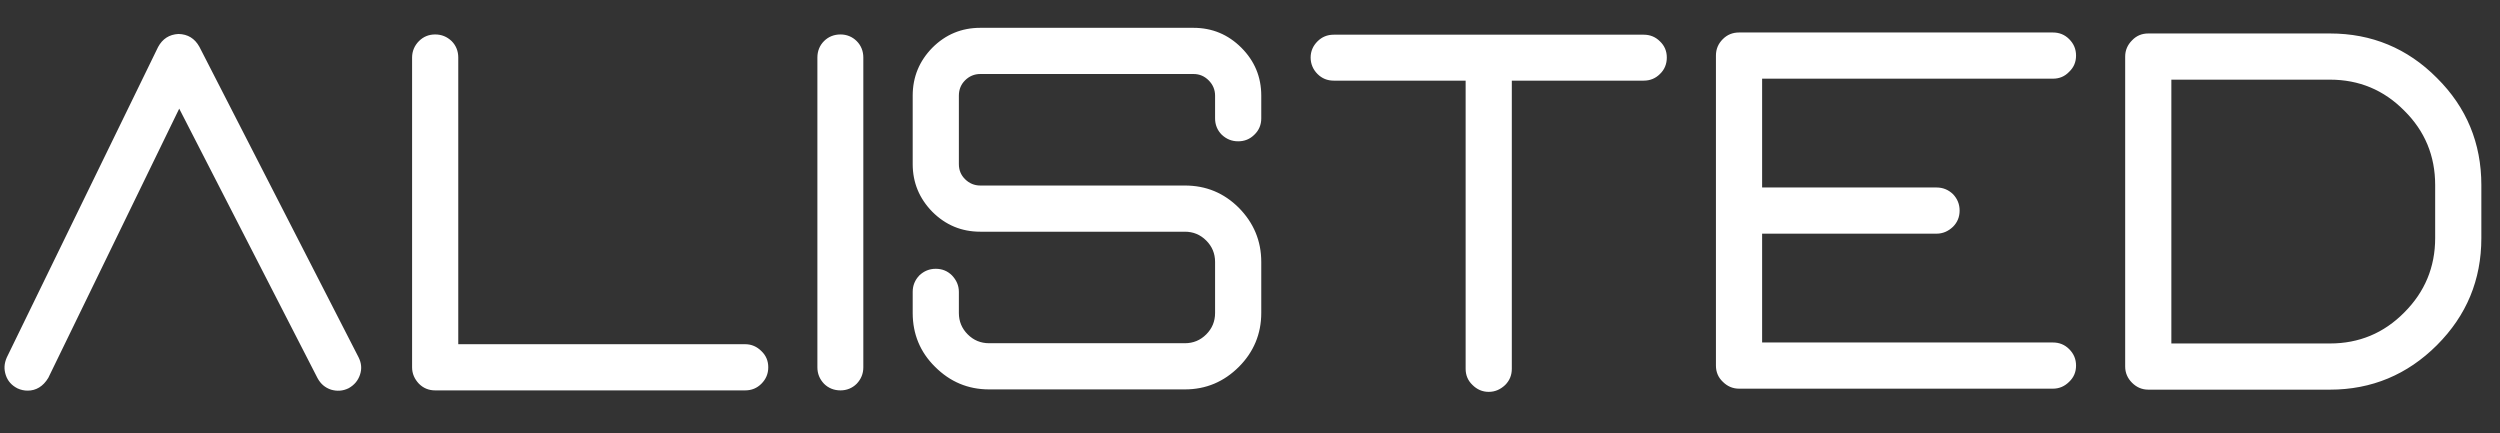 <svg width="877" height="152" viewBox="0 0 877 152" fill="none" xmlns="http://www.w3.org/2000/svg">
<rect x="0" y="0" width="877" height="152" fill="#333333" stroke="none"/>
<g clip-path="url(#clip0_1_12)">
<path d="M69.936 16.396L125.774 125.315C126.809 127.383 126.981 129.365 126.291 131.433C125.602 133.501 124.31 135.052 122.328 136.172C120.26 137.206 118.191 137.293 116.123 136.689C114.055 136 112.504 134.707 111.384 132.639L62.87 38.111L16.942 132.553C15.132 135.569 12.633 137.034 9.703 137.034C8.497 137.034 7.29 136.776 6.17 136.259C4.102 135.224 2.723 133.673 2.034 131.605C1.345 129.537 1.431 127.555 2.379 125.401L55.46 16.482C57.011 13.638 59.337 12.087 62.612 11.915C65.886 12.001 68.299 13.466 69.936 16.396ZM261.406 120.748C263.647 120.748 265.543 121.61 267.094 123.161C268.731 124.712 269.506 126.607 269.506 128.848C269.506 131.088 268.731 132.984 267.094 134.621C265.543 136.172 263.647 136.948 261.406 136.948H152.66C150.419 136.948 148.523 136.172 146.972 134.621C145.421 132.984 144.56 131.088 144.56 128.848V20.187C144.56 17.947 145.421 15.965 146.972 14.414C148.523 12.863 150.419 12.087 152.66 12.087C154.9 12.087 156.796 12.863 158.433 14.414C159.984 15.965 160.76 17.947 160.76 20.187V120.748H261.406ZM294.84 12.087C296.995 12.087 298.977 12.863 300.528 14.414C302.079 15.965 302.854 17.947 302.854 20.187V128.848C302.854 131.088 302.079 132.984 300.528 134.621C298.977 136.172 296.995 136.948 294.84 136.948C292.6 136.948 290.618 136.172 289.067 134.621C287.516 132.984 286.74 131.088 286.74 128.848V20.187C286.74 17.947 287.516 15.965 289.067 14.414C290.618 12.863 292.6 12.087 294.84 12.087ZM418.667 9.761C425.216 9.761 430.817 12.087 435.47 16.74C440.123 21.394 442.45 26.995 442.45 33.544V41.557C442.45 43.712 441.674 45.694 440.037 47.245C438.486 48.796 436.59 49.571 434.35 49.571C432.11 49.571 430.214 48.796 428.577 47.245C427.026 45.694 426.25 43.712 426.25 41.557V33.544C426.25 31.476 425.474 29.666 424.01 28.201C422.545 26.736 420.821 25.961 418.667 25.961H343.871C341.803 25.961 339.994 26.736 338.529 28.201C337.064 29.666 336.374 31.476 336.374 33.544V57.585C336.374 59.653 337.064 61.377 338.529 62.842C339.994 64.306 341.803 65.082 343.871 65.082H415.651C423.062 65.082 429.352 67.667 434.609 72.923C439.779 78.18 442.45 84.47 442.45 91.881V109.804C442.45 117.129 439.779 123.505 434.609 128.676C429.352 133.932 423.062 136.603 415.651 136.603H346.973C339.563 136.603 333.272 133.932 328.016 128.676C322.76 123.505 320.174 117.129 320.174 109.804V102.394C320.174 100.153 320.95 98.257 322.501 96.62C324.138 95.069 326.034 94.294 328.274 94.294C330.515 94.294 332.411 95.069 333.962 96.62C335.513 98.257 336.374 100.153 336.374 102.394V109.804C336.374 112.734 337.409 115.233 339.477 117.301C341.545 119.369 344.044 120.403 346.973 120.403H415.651C418.581 120.403 421.08 119.369 423.148 117.301C425.216 115.233 426.25 112.734 426.25 109.804V91.881C426.25 88.951 425.216 86.452 423.148 84.384C421.08 82.316 418.581 81.282 415.651 81.282H343.871C337.322 81.282 331.721 78.955 327.068 74.302C322.501 69.649 320.174 64.048 320.174 57.585V33.544C320.174 26.995 322.501 21.394 327.068 16.74C331.721 12.087 337.322 9.761 343.871 9.761H418.667ZM576.617 12.173C578.857 12.173 580.753 12.949 582.304 14.5C583.941 16.051 584.717 17.947 584.717 20.187C584.717 22.428 583.941 24.41 582.304 25.961C580.753 27.512 578.857 28.287 576.617 28.287H530.344V129.365C530.344 131.605 529.568 133.501 528.017 135.052C526.38 136.603 524.484 137.465 522.244 137.465C520.003 137.465 518.107 136.603 516.556 135.052C514.919 133.501 514.144 131.605 514.144 129.365V28.287H467.87C465.63 28.287 463.734 27.512 462.183 25.961C460.632 24.41 459.77 22.428 459.77 20.187C459.77 17.947 460.632 16.051 462.183 14.5C463.734 12.949 465.63 12.173 467.87 12.173H576.617ZM720.177 27.598H618.151V65.771H679.332C681.572 65.771 683.468 66.547 685.105 68.098C686.656 69.735 687.432 71.631 687.432 73.871C687.432 76.112 686.656 78.007 685.105 79.558C683.468 81.11 681.572 81.971 679.332 81.971H618.151V120.145H720.177C722.417 120.145 724.313 120.92 725.864 122.471C727.501 124.109 728.277 126.004 728.277 128.245C728.277 130.485 727.501 132.381 725.864 133.932C724.313 135.483 722.417 136.345 720.177 136.345H610.051C607.811 136.345 605.915 135.483 604.364 133.932C602.727 132.381 601.951 130.485 601.951 128.245V19.498C601.951 17.257 602.727 15.362 604.364 13.725C605.915 12.173 607.811 11.398 610.051 11.398H720.177C722.417 11.398 724.313 12.173 725.864 13.725C727.501 15.362 728.277 17.257 728.277 19.498C728.277 21.738 727.501 23.634 725.864 25.185C724.313 26.822 722.417 27.598 720.177 27.598ZM817.377 11.743C831.939 11.743 844.52 16.913 854.861 27.339C865.287 37.68 870.457 50.261 870.457 64.91V83.522C870.457 98.171 865.287 110.666 854.861 121.093C844.52 131.433 831.939 136.689 817.377 136.689H753.611C751.37 136.689 749.474 135.828 747.923 134.277C746.372 132.726 745.511 130.83 745.511 128.589V19.843C745.511 17.602 746.372 15.706 747.923 14.155C749.474 12.518 751.37 11.743 753.611 11.743H817.377ZM854.257 83.522V64.91C854.257 54.655 850.638 45.952 843.4 38.8C836.248 31.562 827.545 27.943 817.377 27.943H761.711V120.489H817.377C827.545 120.489 836.248 116.87 843.4 109.632C850.638 102.394 854.257 93.69 854.257 83.522Z" fill="white"/>
</g>
<defs>
<clipPath id="clip0_1_12">
<rect width="877" height="152" fill="white"/>
</clipPath>
</defs>
</svg>
